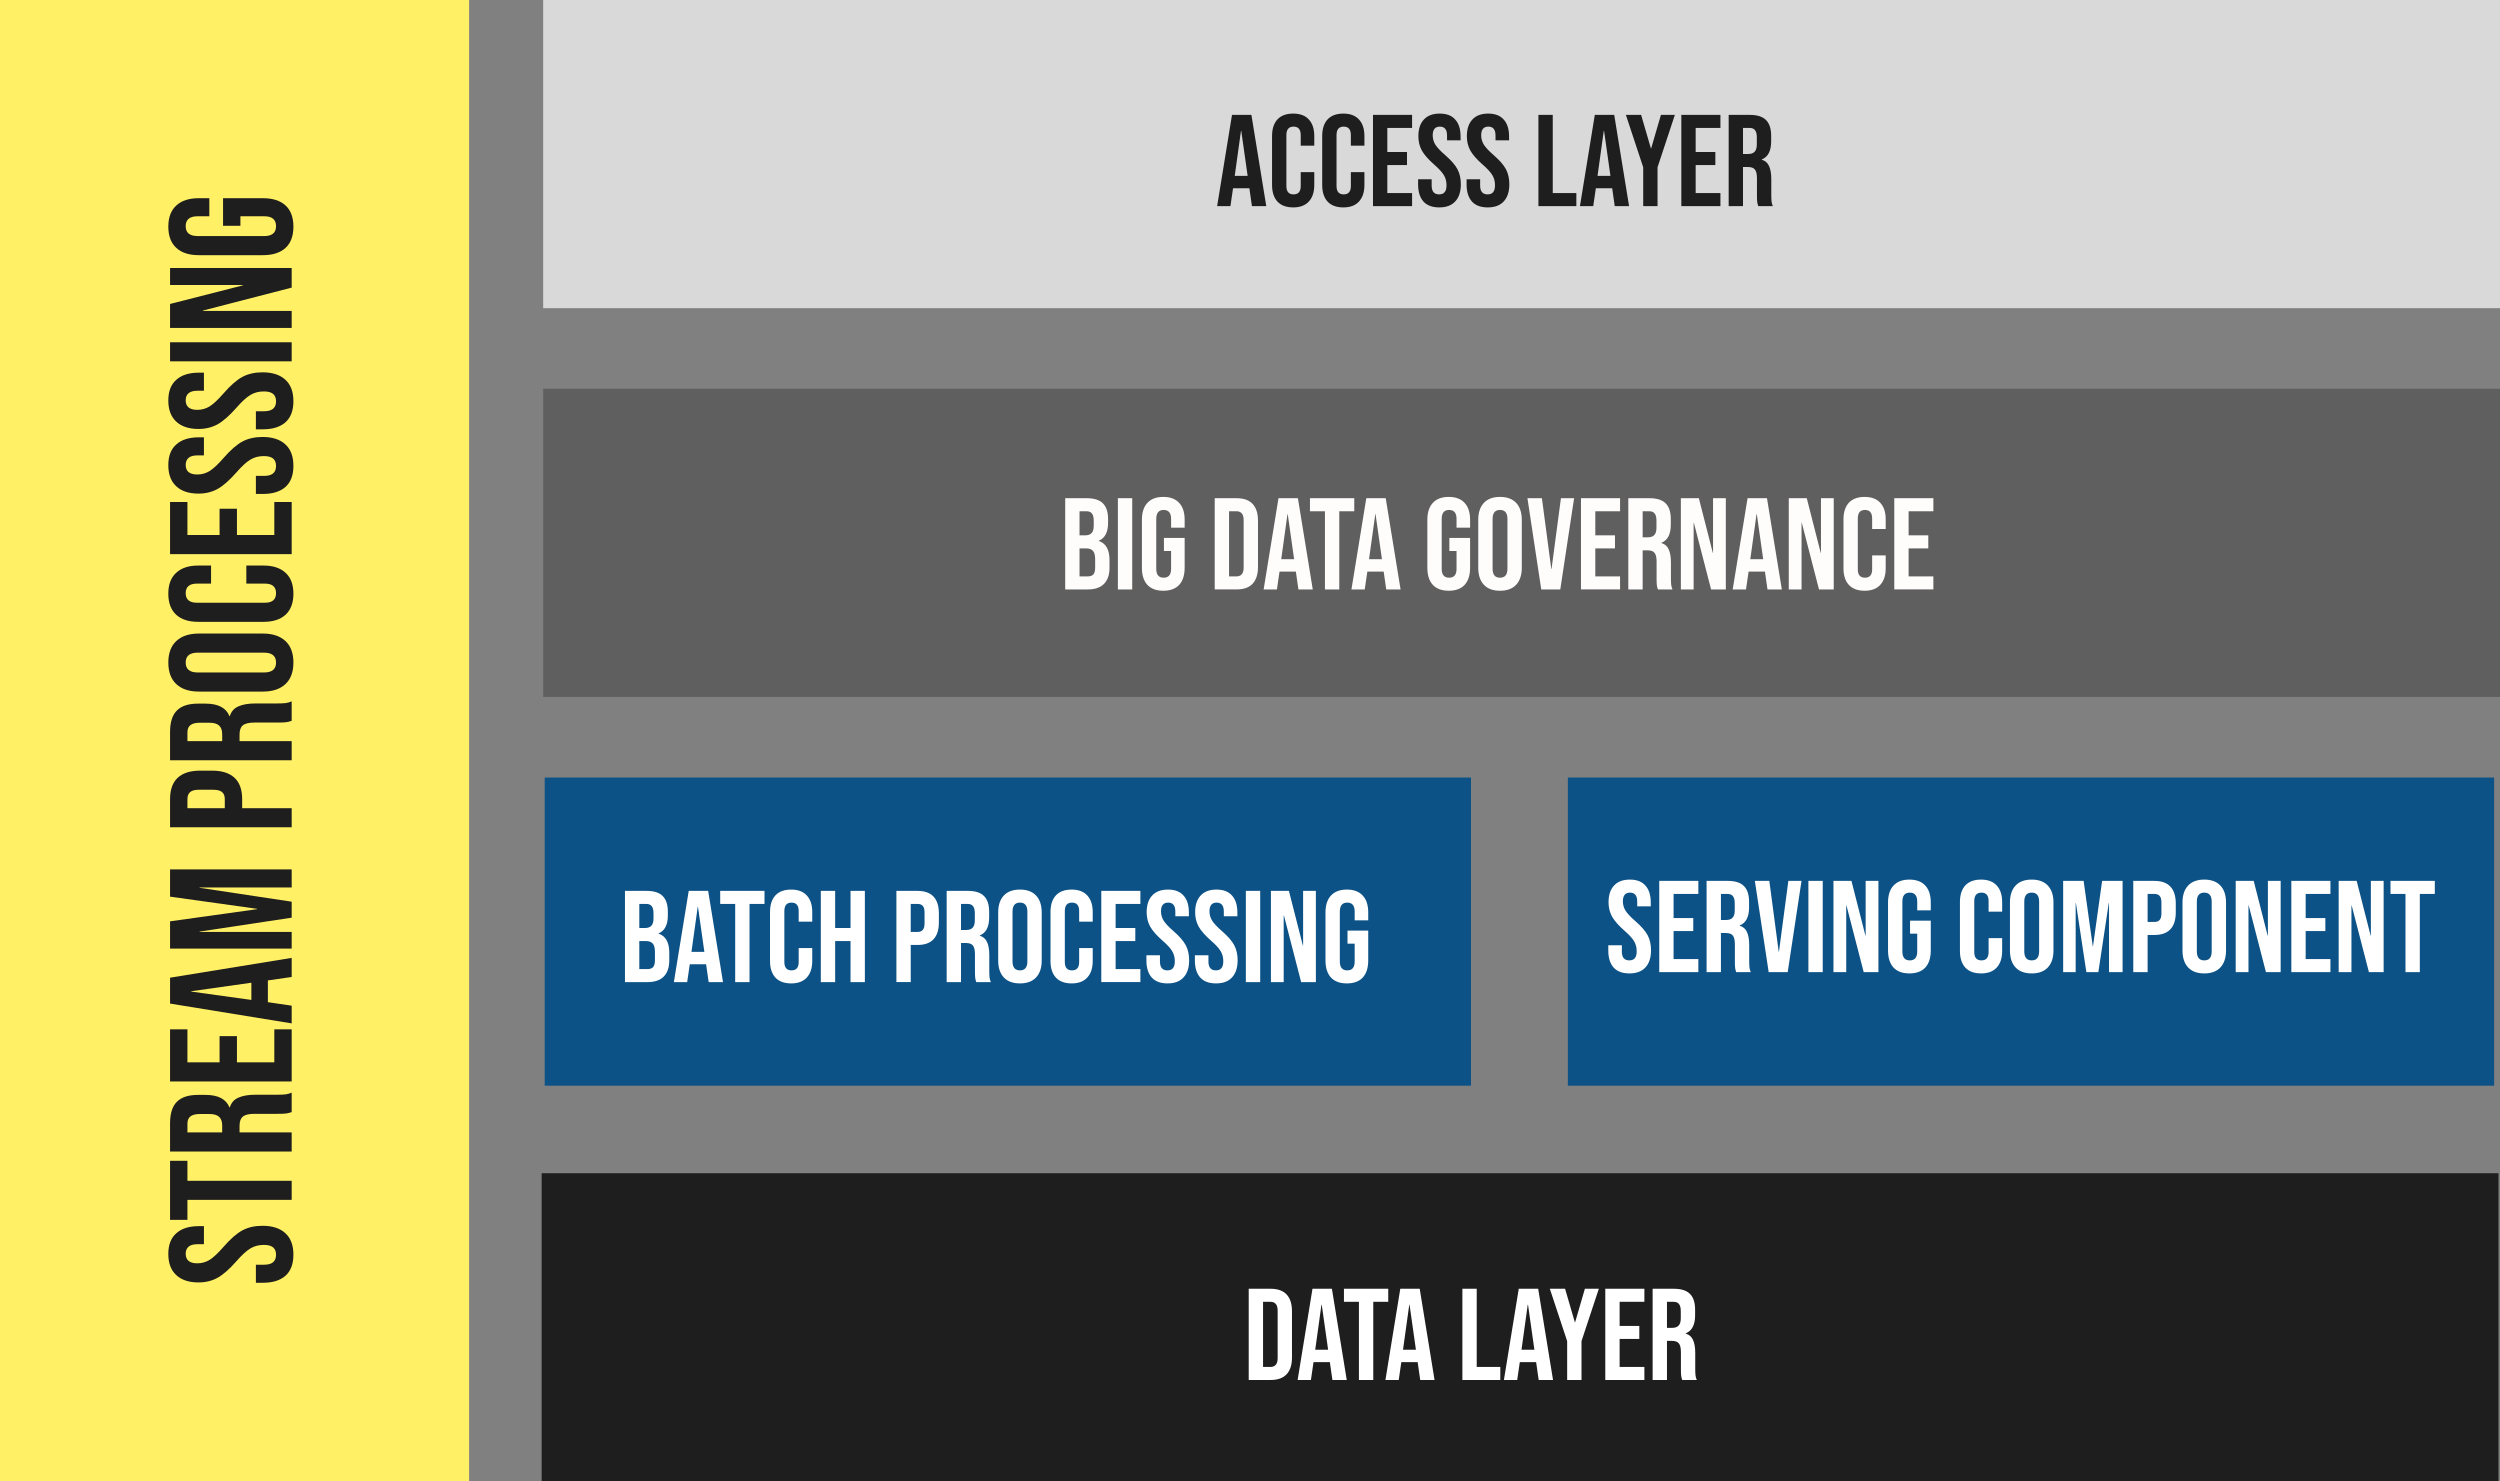 <svg xmlns="http://www.w3.org/2000/svg" width="11511" height="6821" fill="none" viewBox="0 0 11511 6821"><rect x="0" y="0" width="11511" height="6821" fill="#808080" stroke="none"/><path fill="#D9D9D9" d="M2501 0h9010v1419H2501z"></path><path fill="#605F5F" d="M2501 1790h9010v1419H2501z"></path><path fill="#0D5286" d="M2508 3580h4265v1419H2508zm4711 0h4265v1419H7219z"></path><path fill="#1E1E1E" d="M2494 5402h9010v1419H2494z"></path><path fill="#FFF065" d="M0 0h2160v6821H0z"></path><path fill="#1E1E1E" d="M1351 5776.8c0 42.67-12 74.93-36 96.8-24.53 21.87-59.47 32.8-104.8 32.8h-32v-83.2h38.4c36.27 0 54.4-15.2 54.4-45.6 0-14.93-4.27-26.13-12.8-33.6-9.07-8-23.47-12-43.2-12-23.47 0-44 5.33-61.6 16-18.13 10.67-39.73 30.4-64.8 59.2-32 36.27-60.8 61.6-86.4 76-26.133 14.4-55.467 21.6-88 21.6-44.267 0-78.4-11.2-102.4-33.6-24.533-22.4-36.8-54.93-36.8-97.6 0-42.13 12.267-73.87 36.8-95.2 24-21.87 58.667-32.8 104-32.8H939v83.2h-28.8c-19.2 0-33.067 3.73-41.6 11.2-9.067 7.47-13.6 18.4-13.6 32.8 0 29.33 17.867 44 53.6 44 20.267 0 39.2-5.33 56.8-16 17.6-11.2 38.93-31.2 64-60 32-36.8 61.07-62.13 87.2-76 26.13-13.87 56.8-20.8 92-20.8 45.87 0 81.07 11.47 105.6 34.4 24.53 22.4 36.8 55.2 36.8 98.4Zm-488-252.06v92h-80v-272h80v92h480v88H863Zm-80-222.6v-130.4c0-45.34 10.667-78.4 32-99.2 20.8-20.8 53.067-31.2 96.8-31.2h34.4c58.13 0 94.93 19.2 110.4 57.6h1.6c6.4-21.34 19.47-36.27 39.2-44.8 19.73-9.07 46.13-13.6 79.2-13.6h98.4c16 0 29.07-.54 39.2-1.6 9.6-1.07 19.2-3.74 28.8-8v89.6c-9.07 3.2-17.6 5.33-25.6 6.4-8 1.06-22.4 1.6-43.2 1.6h-102.4c-25.6 0-43.47 4.26-53.6 12.8-10.13 8-15.2 22.13-15.2 42.4v30.4h240v88H783Zm240-120c0-17.6-4.53-30.67-13.6-39.2-9.07-9.07-24.267-13.6-45.6-13.6h-43.2c-20.267 0-34.933 3.73-44 11.2-9.067 6.93-13.6 18.13-13.6 33.6v40h160v-32Zm-240-202.66v-240h80v152h148v-120.8h80v120.8h172v-152h80v240H783Zm0-358.62v-119.2l560-91.2v88l-111.2 16h1.6v100l109.6 16v81.6l-560-91.2Zm374.4-96-276.8 39.2v1.6l276.8 38.4v-79.2ZM783 4367.76v-125.6l400.8-56v-1.6l-400.8-56v-125.6h560v83.2H919v1.6l424 64v73.6l-424 64v1.6h424v76.8H783Zm0-558.59v-129.6c0-43.73 11.733-76.53 35.2-98.4 23.467-21.87 57.867-32.8 103.2-32.8h55.2c45.33 0 79.73 10.93 103.2 32.8 23.47 21.87 35.2 54.67 35.2 98.4v41.6h228v88H783Zm252-129.6c0-14.4-4-25.07-12-32-8-7.47-21.6-11.2-40.8-11.2h-66.4c-19.2 0-32.8 3.73-40.8 11.2-8 6.93-12 17.6-12 32v41.6h172v-41.6Zm-252-179v-130.4c0-45.33 10.667-78.4 32-99.2 20.8-20.8 53.067-31.2 96.8-31.2h34.4c58.13 0 94.93 19.2 110.4 57.6h1.6c6.4-21.33 19.47-36.26 39.2-44.8 19.73-9.06 46.13-13.6 79.2-13.6h98.4c16 0 29.07-.53 39.2-1.6 9.6-1.06 19.2-3.73 28.8-8v89.6c-9.07 3.2-17.6 5.34-25.6 6.4-8 1.07-22.4 1.6-43.2 1.6h-102.4c-25.6 0-43.47 4.27-53.6 12.8-10.13 8-15.2 22.14-15.2 42.4v30.4h240v88H783Zm240-120c0-17.6-4.53-30.66-13.6-39.2-9.07-9.06-24.267-13.6-45.6-13.6h-43.2c-20.267 0-34.933 3.74-44 11.2-9.067 6.94-13.6 18.14-13.6 33.6v40h160v-32Zm328-329.85c0 43.2-12.27 76.27-36.8 99.2-24.53 22.93-59.2 34.4-104 34.4H915.8c-44.8 0-79.467-11.47-104-34.4s-36.8-56-36.8-99.2 12.267-76.27 36.8-99.2c24.533-22.93 59.2-34.4 104-34.4h294.4c44.8 0 79.47 11.47 104 34.4s36.8 56 36.8 99.2Zm-80 0c0-30.4-18.4-45.6-55.2-45.6H910.2c-36.8 0-55.2 15.2-55.2 45.6 0 30.4 18.4 45.6 55.2 45.6h305.6c36.8 0 55.2-15.2 55.2-45.6Zm80-317.11c0 42.13-12 74.4-36 96.8-24 21.86-57.87 32.8-101.6 32.8H912.6c-43.733 0-77.6-10.94-101.6-32.8-24-22.4-36-54.67-36-96.8 0-42.14 12-74.14 36-96 24-22.4 57.867-33.6 101.6-33.6h59.2v83.2H907c-34.667 0-52 14.66-52 44 0 29.33 17.333 44 52 44h312.8c34.13 0 51.2-14.67 51.2-44 0-29.34-17.07-44-51.2-44h-85.6v-83.2h79.2c43.73 0 77.6 11.2 101.6 33.6 24 21.86 36 53.86 36 96Zm-568-182.25v-240h80v152h148v-120.8h80v120.8h172v-152h80v240H783Zm568-406.59c0 42.67-12 74.93-36 96.8-24.53 21.87-59.47 32.8-104.8 32.8h-32v-83.2h38.4c36.27 0 54.4-15.2 54.4-45.6 0-14.93-4.27-26.13-12.8-33.6-9.07-8-23.47-12-43.2-12-23.47 0-44 5.33-61.6 16-18.13 10.67-39.73 30.4-64.8 59.2-32 36.27-60.8 61.6-86.4 76-26.134 14.4-55.467 21.6-88 21.6-44.267 0-78.4-11.2-102.4-33.6-24.534-22.4-36.8-54.93-36.8-97.6 0-42.13 12.266-73.87 36.8-95.2 24-21.87 58.666-32.8 104-32.8H939v83.2h-28.8c-19.2 0-33.067 3.73-41.6 11.2-9.067 7.47-13.6 18.4-13.6 32.8 0 29.33 17.866 44 53.6 44 20.266 0 39.2-5.33 56.8-16 17.6-11.2 38.93-31.2 64-60 32-36.8 61.07-62.13 87.2-76 26.13-13.87 56.8-20.8 92-20.8 45.87 0 81.07 11.47 105.6 34.4 24.53 22.4 36.8 55.2 36.8 98.4Zm0-297.66c0 42.67-12 74.94-36 96.8-24.53 21.87-59.47 32.8-104.8 32.8h-32v-83.2h38.4c36.27 0 54.4-15.2 54.4-45.6 0-14.93-4.27-26.13-12.8-33.6-9.07-8-23.47-12-43.2-12-23.47 0-44 5.34-61.6 16-18.13 10.67-39.73 30.4-64.8 59.2-32 36.27-60.8 61.6-86.4 76-26.134 14.4-55.467 21.6-88 21.6-44.267 0-78.4-11.2-102.4-33.6-24.534-22.4-36.8-54.93-36.8-97.6 0-42.13 12.266-73.86 36.8-95.2 24-21.86 58.666-32.8 104-32.8H939v83.2h-28.8c-19.2 0-33.067 3.74-41.6 11.2-9.067 7.47-13.6 18.4-13.6 32.8 0 29.34 17.866 44 53.6 44 20.266 0 39.2-5.33 56.8-16 17.6-11.2 38.93-31.2 64-60 32-36.8 61.07-62.13 87.2-76 26.13-13.86 56.8-20.8 92-20.8 45.87 0 81.07 11.47 105.6 34.4 24.53 22.4 36.8 55.2 36.8 98.4Zm-568-183.25v-88h560v88H783Zm0-153.91v-110.4l335.2-85.6v-1.6H783v-78.4h560v90.4l-408.8 105.6v1.6H1343v78.4H783Zm568-466.21c0 42.67-12 75.2-36 97.6-24.53 22.4-59.47 33.6-104.8 33.6H915.8c-45.334 0-80-11.2-104-33.6-24.534-22.4-36.8-54.93-36.8-97.6 0-42.66 12.266-75.196 36.8-97.596 24-22.4 58.666-33.6 104-33.6h48v83.2h-53.6c-36.8 0-55.2 15.196-55.2 45.596s18.4 45.6 55.2 45.6h306.4c36.27 0 54.4-15.2 54.4-45.6 0-30.4-18.13-45.596-54.4-45.596H1107v43.996h-80V912.544h183.2c45.33 0 80.27 11.2 104.8 33.6 24 22.4 36 54.936 36 97.596Z"></path><path fill="#fff" d="M2877.6 4102h99.6c34 0 58.8 8 74.4 24 15.6 15.6 23.4 39.8 23.4 72.6v16.8c0 21.6-3.6 39.2-10.8 52.8-6.8 13.6-17.4 23.4-31.8 29.4v1.2c32.8 11.2 49.2 40.4 49.2 87.6v36c0 32.4-8.6 57.2-25.8 74.4-16.8 16.8-41.6 25.2-74.4 25.2h-103.8v-420Zm91.8 171c13.2 0 23-3.4 29.4-10.2 6.8-6.8 10.2-18.2 10.2-34.2v-23.4c0-15.2-2.8-26.2-8.4-33-5.2-6.8-13.6-10.2-25.2-10.2h-31.8v111h25.8Zm12 189c11.6 0 20.2-3 25.8-9 5.6-6.4 8.4-17.2 8.4-32.4V4384c0-19.2-3.4-32.4-10.2-39.6-6.4-7.6-17.2-11.4-32.4-11.4h-29.4v129h37.8Zm189.78-360h89.4l68.4 420h-66l-12-83.4v1.2h-75l-12 82.2h-61.2l68.4-420Zm72 280.8-29.4-207.6h-1.2l-28.8 207.6h59.4Zm141.88-220.8h-69v-60h204v60h-69v360h-66v-360Zm257.61 366c-31.6 0-55.8-9-72.6-27-16.4-18-24.6-43.4-24.6-76.2v-225.6c0-32.8 8.2-58.2 24.6-76.2 16.8-18 41-27 72.6-27 31.6 0 55.6 9 72 27 16.8 18 25.2 43.4 25.2 76.2v44.4h-62.4V4195c0-26-11-39-33-39s-33 13-33 39v234.6c0 25.6 11 38.4 33 38.4s33-12.8 33-38.4v-64.2h62.4v59.4c0 32.8-8.4 58.2-25.2 76.2-16.4 18-40.4 27-72 27Zm136.69-426h66v171h70.8v-171h66v420h-66v-189h-70.8v189h-66v-420Zm348.04 0h97.2c32.8 0 57.4 8.8 73.8 26.4 16.4 17.6 24.6 43.4 24.6 77.4v41.4c0 34-8.2 59.8-24.6 77.4-16.4 17.6-41 26.4-73.8 26.4h-31.2v171h-66v-420Zm97.2 189c10.8 0 18.8-3 24-9 5.6-6 8.4-16.2 8.4-30.6v-49.8c0-14.4-2.8-24.6-8.4-30.6-5.2-6-13.2-9-24-9h-31.2v129h31.2Zm134.25-189h97.8c34 0 58.8 8 74.4 24 15.6 15.6 23.4 39.8 23.4 72.6v25.8c0 43.6-14.4 71.2-43.2 82.8v1.2c16 4.8 27.2 14.6 33.6 29.4 6.8 14.8 10.2 34.6 10.2 59.4v73.8c0 12 .4 21.8 1.2 29.4.8 7.2 2.8 14.4 6 21.6h-67.2c-2.4-6.8-4-13.2-4.8-19.2-.8-6-1.2-16.8-1.2-32.4v-76.8c0-19.2-3.2-32.6-9.6-40.2-6-7.6-16.6-11.4-31.8-11.4h-22.8v180h-66v-420Zm90 180c13.2 0 23-3.4 29.4-10.2 6.8-6.8 10.2-18.2 10.2-34.2v-32.4c0-15.2-2.8-26.2-8.4-33-5.2-6.8-13.6-10.2-25.2-10.2h-30v120h24Zm247.39 246c-32.4 0-57.2-9.2-74.4-27.6-17.2-18.4-25.8-44.4-25.8-78v-220.8c0-33.6 8.6-59.6 25.8-78 17.2-18.4 42-27.6 74.4-27.6 32.4 0 57.2 9.2 74.4 27.6 17.2 18.4 25.8 44.4 25.8 78v220.8c0 33.6-8.6 59.6-25.8 78-17.2 18.4-42 27.6-74.4 27.6Zm0-60c22.8 0 34.2-13.8 34.2-41.4v-229.2c0-27.6-11.4-41.4-34.2-41.4-22.8 0-34.2 13.8-34.2 41.4v229.2c0 27.6 11.4 41.4 34.2 41.4Zm237.84 60c-31.6 0-55.8-9-72.6-27-16.4-18-24.6-43.4-24.6-76.2v-225.6c0-32.8 8.2-58.2 24.6-76.2 16.8-18 41-27 72.6-27 31.6 0 55.6 9 72 27 16.8 18 25.2 43.4 25.2 76.2v44.4h-62.4V4195c0-26-11-39-33-39s-33 13-33 39v234.6c0 25.6 11 38.4 33 38.4s33-12.8 33-38.4v-64.2h62.4v59.4c0 32.8-8.4 58.2-25.2 76.2-16.4 18-40.4 27-72 27Zm136.68-426h180v60h-114v111h90.6v60h-90.6v129h114v60h-180v-420Zm304.94 426c-32 0-56.2-9-72.6-27-16.4-18.4-24.6-44.6-24.6-78.6v-24h62.4v28.8c0 27.2 11.4 40.8 34.2 40.8 11.2 0 19.6-3.2 25.2-9.6 6-6.8 9-17.6 9-32.4 0-17.6-4-33-12-46.2-8-13.6-22.8-29.8-44.4-48.6-27.2-24-46.2-45.6-57-64.8-10.8-19.6-16.2-41.6-16.2-66 0-33.2 8.4-58.8 25.2-76.8 16.8-18.4 41.2-27.6 73.2-27.6 31.6 0 55.4 9.2 71.4 27.6 16.4 18 24.6 44 24.6 78v17.4h-62.4v-21.6c0-14.4-2.8-24.8-8.4-31.2-5.6-6.8-13.8-10.2-24.6-10.2-22 0-33 13.4-33 40.2 0 15.2 4 29.4 12 42.6 8.4 13.2 23.4 29.2 45 48 27.6 24 46.6 45.8 57 65.4 10.4 19.6 15.6 42.6 15.6 69 0 34.4-8.6 60.8-25.8 79.2-16.8 18.4-41.4 27.6-73.8 27.6Zm223.25 0c-32 0-56.2-9-72.6-27-16.4-18.4-24.6-44.6-24.6-78.6v-24h62.4v28.8c0 27.2 11.4 40.8 34.2 40.8 11.2 0 19.6-3.2 25.2-9.6 6-6.8 9-17.6 9-32.4 0-17.6-4-33-12-46.2-8-13.6-22.8-29.8-44.4-48.6-27.2-24-46.2-45.6-57-64.8-10.8-19.6-16.2-41.6-16.2-66 0-33.2 8.4-58.8 25.2-76.8 16.8-18.4 41.2-27.6 73.2-27.6 31.6 0 55.4 9.2 71.4 27.6 16.4 18 24.6 44 24.6 78v17.4h-62.4v-21.6c0-14.4-2.8-24.8-8.4-31.2-5.6-6.8-13.8-10.2-24.6-10.2-22 0-33 13.4-33 40.2 0 15.2 4 29.4 12 42.6 8.4 13.2 23.4 29.2 45 48 27.6 24 46.6 45.8 57 65.4 10.4 19.6 15.6 42.6 15.6 69 0 34.4-8.6 60.8-25.8 79.2-16.8 18.4-41.4 27.6-73.8 27.6Zm137.44-426h66v420h-66v-420Zm115.43 0h82.8l64.2 251.4h1.2V4102h58.8v420h-67.8l-79.2-306.6h-1.2V4522h-58.8v-420Zm349.65 426c-32 0-56.4-9-73.2-27-16.8-18.4-25.2-44.6-25.2-78.6v-220.8c0-34 8.4-60 25.2-78 16.8-18.4 41.2-27.6 73.2-27.6s56.4 9.2 73.2 27.6c16.8 18 25.2 44 25.2 78v36h-62.4v-40.2c0-27.6-11.4-41.4-34.2-41.4-22.8 0-34.2 13.8-34.2 41.4v229.8c0 27.2 11.4 40.8 34.2 40.8 22.8 0 34.2-13.6 34.2-40.8V4345h-33v-60h95.4v137.4c0 34-8.4 60.2-25.2 78.6-16.8 18-41.2 27-73.2 27ZM5749.6 5934h100.8c32.8 0 57.4 8.8 73.8 26.4 16.4 17.6 24.6 43.4 24.6 77.4v212.4c0 34-8.2 59.8-24.6 77.4-16.4 17.6-41 26.4-73.8 26.4h-100.8v-420Zm99.6 360c10.8 0 19-3.2 24.6-9.6 6-6.4 9-16.8 9-31.2v-218.4c0-14.4-3-24.8-9-31.2-5.6-6.4-13.8-9.6-24.6-9.6h-33.6v300h33.6Zm193.98-360h89.4l68.4 420h-66l-12-83.4v1.2h-75l-12 82.2h-61.2l68.4-420Zm72 280.8-29.4-207.6h-1.2l-28.8 207.6h59.4Zm141.88-220.8h-69v-60h204v60h-69v360h-66v-360Zm190.42-60h89.4l68.4 420h-66l-12-83.4v1.2h-75l-12 82.2h-61.2l68.4-420Zm72 280.8-29.4-207.6h-1.2l-28.81 207.6h59.41Zm213.91-280.8h66v360h108.6v60h-174.6v-420Zm259.59 0h89.4l68.4 420h-66l-12-83.4v1.2h-75l-12 82.2h-61.2l68.4-420Zm72 280.8-29.4-207.6h-1.2l-28.8 207.6h59.4Zm150.88-39.6-79.8-241.2h70.2l45 154.2h1.2l45-154.2h64.2l-79.8 241.2V6354h-66v-178.8ZM7391.4 5934h180v60h-114v111h90.6v60h-90.6v129h114v60h-180v-420Zm217.97 0h97.8c34 0 58.8 8 74.4 24 15.6 15.6 23.4 39.8 23.4 72.6v25.8c0 43.6-14.4 71.2-43.2 82.8v1.2c16 4.8 27.2 14.6 33.6 29.4 6.8 14.8 10.2 34.6 10.2 59.4v73.8c0 12 .4 21.8 1.2 29.4.8 7.2 2.8 14.4 6 21.6h-67.2c-2.4-6.8-4-13.2-4.8-19.2-.8-6-1.2-16.8-1.2-32.4v-76.8c0-19.2-3.2-32.6-9.6-40.2-6-7.6-16.6-11.4-31.8-11.4h-22.8v180h-66v-420Zm90 180c13.2 0 23-3.4 29.4-10.2 6.8-6.8 10.2-18.2 10.2-34.2v-32.4c0-15.2-2.8-26.2-8.4-33-5.2-6.8-13.6-10.2-25.2-10.2h-30v120h24Z"></path><path fill="#1E1E1E" d="M5672.6 529h89.4l68.4 420h-66l-12-83.4v1.2h-75l-12 82.2h-61.2l68.4-420Zm72 280.8-29.4-207.6h-1.2l-28.8 207.6h59.4ZM5954.25 955c-31.6 0-55.8-9-72.6-27-16.4-18-24.6-43.4-24.6-76.2V626.2c0-32.8 8.2-58.2 24.6-76.2 16.8-18 41-27 72.6-27 31.6 0 55.6 9 72 27 16.8 18 25.2 43.4 25.2 76.2v44.4h-62.4V622c0-26-11-39-33-39s-33 13-33 39v234.6c0 25.6 11 38.4 33 38.4s33-12.8 33-38.4v-64.2h62.4v59.4c0 32.8-8.4 58.2-25.2 76.2-16.4 18-40.4 27-72 27Zm230.86 0c-31.6 0-55.8-9-72.6-27-16.4-18-24.6-43.4-24.6-76.2V626.2c0-32.8 8.2-58.2 24.6-76.2 16.8-18 41-27 72.6-27 31.6 0 55.6 9 72 27 16.8 18 25.2 43.4 25.2 76.2v44.4h-62.4V622c0-26-11-39-33-39s-33 13-33 39v234.6c0 25.6 11 38.4 33 38.4s33-12.8 33-38.4v-64.2h62.4v59.4c0 32.8-8.4 58.2-25.2 76.2-16.4 18-40.4 27-72 27Zm136.69-426h180v60h-114v111h90.6v60h-90.6v129h114v60h-180V529Zm304.94 426c-32 0-56.2-9-72.6-27-16.4-18.4-24.6-44.6-24.6-78.6v-24h62.4v28.8c0 27.2 11.4 40.8 34.2 40.8 11.2 0 19.6-3.2 25.2-9.6 6-6.8 9-17.6 9-32.4 0-17.6-4-33-12-46.2-8-13.6-22.8-29.8-44.4-48.6-27.2-24-46.2-45.6-57-64.8-10.8-19.6-16.2-41.6-16.2-66 0-33.2 8.4-58.8 25.2-76.8 16.8-18.4 41.2-27.6 73.2-27.6 31.6 0 55.4 9.2 71.4 27.6 16.4 18 24.6 44 24.6 78V646h-62.4v-21.6c0-14.4-2.8-24.8-8.4-31.2-5.6-6.8-13.8-10.2-24.6-10.2-22 0-33 13.4-33 40.2 0 15.2 4 29.4 12 42.6 8.4 13.2 23.4 29.2 45 48 27.6 24 46.6 45.8 57 65.4 10.4 19.6 15.6 42.6 15.6 69 0 34.4-8.6 60.8-25.8 79.2-16.8 18.4-41.4 27.6-73.8 27.6Zm223.24 0c-32 0-56.2-9-72.6-27-16.4-18.4-24.6-44.6-24.6-78.6v-24h62.4v28.8c0 27.2 11.4 40.8 34.2 40.8 11.2 0 19.6-3.2 25.2-9.6 6-6.8 9-17.6 9-32.4 0-17.6-4-33-12-46.2-8-13.6-22.8-29.8-44.4-48.6-27.2-24-46.2-45.6-57-64.8-10.8-19.6-16.2-41.6-16.2-66 0-33.2 8.4-58.8 25.2-76.8 16.8-18.4 41.2-27.6 73.2-27.6 31.6 0 55.4 9.2 71.4 27.6 16.4 18 24.6 44 24.6 78V646h-62.4v-21.6c0-14.4-2.8-24.8-8.4-31.2-5.6-6.8-13.8-10.2-24.6-10.2-22 0-33 13.4-33 40.2 0 15.2 4 29.4 12 42.6 8.4 13.2 23.4 29.2 45 48 27.6 24 46.6 45.8 57 65.4 10.4 19.6 15.6 42.6 15.6 69 0 34.4-8.6 60.8-25.8 79.2-16.8 18.4-41.4 27.6-73.8 27.6Zm233.53-426h66v360h108.6v60h-174.6V529Zm259.6 0h89.4l68.4 420h-66l-12-83.4v1.2h-75l-12 82.2h-61.2l68.4-420Zm72 280.8-29.4-207.6h-1.2l-28.8 207.6h59.4Zm150.88-39.6-79.8-241.2h70.2l45 154.2h1.2l45-154.2h64.2l-79.8 241.2V949h-66V770.2ZM7741.52 529h180v60h-114v111h90.6v60h-90.6v129h114v60h-180V529Zm217.97 0h97.8c34 0 58.8 8 74.4 24 15.6 15.6 23.4 39.8 23.4 72.6v25.8c0 43.6-14.4 71.2-43.2 82.8v1.2c16 4.8 27.2 14.6 33.6 29.4 6.8 14.8 10.2 34.6 10.2 59.4V898c0 12 .4 21.8 1.2 29.4.8 7.2 2.8 14.4 6 21.6h-67.2c-2.4-6.8-4-13.2-4.8-19.2-.8-6-1.2-16.8-1.2-32.4v-76.8c0-19.2-3.2-32.6-9.6-40.2-6-7.6-16.6-11.4-31.8-11.4h-22.8v180h-66V529Zm90 180c13.2 0 23-3.4 29.4-10.2 6.8-6.8 10.2-18.2 10.2-34.2v-32.4c0-15.2-2.8-26.2-8.4-33-5.2-6.8-13.6-10.2-25.2-10.2h-30v120h24Z"></path><path fill="#FFFCFC" d="M4904.6 2294h99.6c34 0 58.8 8 74.4 24 15.6 15.6 23.4 39.8 23.4 72.6v16.8c0 21.6-3.6 39.2-10.8 52.8-6.8 13.6-17.4 23.4-31.8 29.4v1.2c32.8 11.2 49.2 40.4 49.2 87.6v36c0 32.4-8.6 57.2-25.8 74.4-16.8 16.8-41.6 25.2-74.4 25.2h-103.8v-420Zm91.8 171c13.2 0 23-3.4 29.4-10.2 6.8-6.8 10.2-18.2 10.2-34.2v-23.4c0-15.2-2.8-26.2-8.4-33-5.2-6.8-13.6-10.2-25.2-10.2h-31.8v111h25.8Zm12 189c11.6 0 20.2-3 25.8-9 5.6-6.4 8.4-17.2 8.4-32.4V2576c0-19.2-3.4-32.4-10.2-39.6-6.4-7.6-17.2-11.4-32.4-11.4h-29.4v129h37.8Zm138.78-360h66v420h-66v-420Zm209.03 426c-32 0-56.4-9-73.2-27-16.8-18.4-25.2-44.6-25.2-78.6v-220.8c0-34 8.4-60 25.2-78 16.8-18.4 41.2-27.6 73.2-27.6s56.4 9.2 73.2 27.6c16.8 18 25.2 44 25.2 78v36h-62.4v-40.2c0-27.6-11.4-41.4-34.2-41.4-22.8 0-34.2 13.8-34.2 41.4v229.8c0 27.2 11.4 40.8 34.2 40.8 22.8 0 34.2-13.6 34.2-40.8V2537h-33v-60h95.4v137.4c0 34-8.4 60.2-25.2 78.6-16.8 18-41.2 27-73.2 27Zm236.87-426h100.8c32.8 0 57.4 8.8 73.8 26.4 16.4 17.6 24.6 43.4 24.6 77.4v212.4c0 34-8.2 59.8-24.6 77.4-16.4 17.6-41 26.4-73.8 26.4h-100.8v-420Zm99.6 360c10.8 0 19-3.2 24.6-9.6 6-6.4 9-16.8 9-31.2v-218.4c0-14.4-3-24.8-9-31.2-5.6-6.4-13.8-9.6-24.6-9.6h-33.6v300h33.6Zm193.97-360h89.4l68.4 420h-66l-12-83.4v1.2h-75l-12 82.2h-61.2l68.4-420Zm72 280.8-29.4-207.6h-1.2l-28.8 207.6h59.4Zm141.89-220.8h-69v-60h204v60h-69v360h-66v-360Zm190.41-60h89.4l68.4 420h-66l-12-83.4v1.2h-75l-12 82.2h-61.2l68.4-420Zm72 280.8-29.4-207.6h-1.2l-28.8 207.6h59.4Zm307.52 145.2c-32 0-56.4-9-73.2-27-16.8-18.4-25.2-44.6-25.2-78.6v-220.8c0-34 8.4-60 25.2-78 16.8-18.4 41.2-27.6 73.2-27.6s56.4 9.2 73.2 27.6c16.8 18 25.2 44 25.2 78v36h-62.4v-40.2c0-27.6-11.4-41.4-34.2-41.4-22.8 0-34.2 13.8-34.2 41.4v229.8c0 27.2 11.4 40.8 34.2 40.8 22.8 0 34.2-13.6 34.2-40.8V2537h-33v-60h95.4v137.4c0 34-8.4 60.2-25.2 78.6-16.8 18-41.2 27-73.2 27Zm236.17 0c-32.4 0-57.2-9.2-74.4-27.6-17.2-18.4-25.8-44.4-25.8-78v-220.8c0-33.6 8.6-59.6 25.8-78 17.2-18.4 42-27.6 74.4-27.6 32.4 0 57.2 9.2 74.4 27.6 17.2 18.4 25.8 44.4 25.8 78v220.8c0 33.6-8.6 59.6-25.8 78-17.2 18.4-42 27.6-74.4 27.6Zm0-60c22.8 0 34.2-13.8 34.2-41.4v-229.2c0-27.6-11.4-41.4-34.2-41.4-22.8 0-34.2 13.8-34.2 41.4v229.2c0 27.6 11.4 41.4 34.2 41.4Zm126.26-366h66.6l43.2 325.8h1.2l43.2-325.8h60.6l-63.6 420h-87.6l-63.6-420Zm246.5 0h180v60h-114v111h90.6v60h-90.6v129h114v60h-180v-420Zm217.97 0h97.8c34 0 58.8 8 74.4 24 15.6 15.6 23.4 39.8 23.4 72.6v25.8c0 43.6-14.4 71.2-43.2 82.8v1.2c16 4.8 27.2 14.6 33.6 29.4 6.8 14.8 10.2 34.6 10.2 59.4v73.8c0 12 .4 21.8 1.2 29.4.8 7.2 2.8 14.4 6 21.6h-67.2c-2.4-6.8-4-13.2-4.8-19.2-.8-6-1.2-16.8-1.2-32.4v-76.8c0-19.2-3.2-32.6-9.6-40.2-6-7.6-16.6-11.4-31.8-11.4h-22.8v180h-66v-420Zm90 180c13.2 0 23-3.4 29.4-10.2 6.8-6.8 10.2-18.2 10.2-34.2v-32.4c0-15.2-2.8-26.2-8.4-33-5.2-6.8-13.6-10.2-25.2-10.2h-30v120h24Zm152-180h82.8l64.2 251.4h1.2V2294h58.8v420h-67.8l-79.2-306.6h-1.2V2714h-58.8v-420Zm307.05 0h89.4l68.4 420h-66l-12-83.4v1.2h-75l-12 82.2h-61.2l68.4-420Zm72 280.8-29.4-207.6h-1.2l-28.8 207.6h59.4Zm117.82-280.8h82.8l64.2 251.4h1.2V2294h58.8v420h-67.8l-79.2-306.6h-1.2V2714h-58.8v-420Zm349.06 426c-31.6 0-55.8-9-72.6-27-16.4-18-24.6-43.4-24.6-76.2v-225.6c0-32.8 8.2-58.2 24.6-76.2 16.8-18 41-27 72.6-27 31.6 0 55.6 9 72 27 16.8 18 25.2 43.4 25.2 76.2v44.4h-62.4V2387c0-26-11-39-33-39s-33 13-33 39v234.6c0 25.6 11 38.4 33 38.4s33-12.8 33-38.4v-64.2h62.4v59.4c0 32.8-8.4 58.2-25.2 76.2-16.4 18-40.4 27-72 27Zm136.68-426h180v60h-114v111h90.6v60h-90.6v129h114v60h-180v-420Z"></path><path fill="#fff" d="M7502.4 4482c-32 0-56.2-9-72.6-27-16.4-18.4-24.6-44.6-24.6-78.6v-24h62.4v28.8c0 27.2 11.4 40.8 34.2 40.8 11.2 0 19.6-3.2 25.2-9.6 6-6.8 9-17.6 9-32.4 0-17.6-4-33-12-46.2-8-13.6-22.8-29.8-44.4-48.6-27.2-24-46.2-45.6-57-64.8-10.8-19.6-16.2-41.6-16.2-66 0-33.2 8.4-58.8 25.2-76.8 16.8-18.4 41.2-27.6 73.2-27.6 31.6 0 55.4 9.2 71.4 27.6 16.4 18 24.6 44 24.6 78v17.4h-62.4v-21.6c0-14.4-2.8-24.8-8.4-31.2-5.6-6.8-13.8-10.2-24.6-10.2-22 0-33 13.4-33 40.2 0 15.2 4 29.4 12 42.6 8.4 13.2 23.4 29.2 45 48 27.6 24 46.6 45.8 57 65.4 10.4 19.6 15.6 42.6 15.6 69 0 34.4-8.6 60.8-25.8 79.2-16.8 18.4-41.4 27.6-73.8 27.6Zm137.44-426h180v60h-114v111h90.6v60h-90.6v129h114v60h-180v-420Zm217.97 0h97.8c34 0 58.8 8 74.4 24 15.6 15.6 23.4 39.8 23.4 72.6v25.8c0 43.6-14.4 71.2-43.2 82.8v1.2c16 4.8 27.2 14.6 33.6 29.4 6.8 14.8 10.2 34.6 10.2 59.4v73.8c0 12 .4 21.8 1.2 29.4.8 7.2 2.8 14.4 6 21.6h-67.2c-2.4-6.8-4-13.2-4.8-19.2-.8-6-1.2-16.8-1.2-32.4v-76.8c0-19.2-3.2-32.6-9.6-40.2-6-7.6-16.6-11.4-31.8-11.4h-22.8v180h-66v-420Zm90 180c13.2 0 23-3.4 29.4-10.2 6.8-6.8 10.2-18.2 10.2-34.2v-32.4c0-15.2-2.8-26.2-8.4-33-5.2-6.8-13.6-10.2-25.2-10.2h-30v120h24Zm132.25-180h66.6l43.2 325.8h1.2l43.2-325.8h60.6l-63.6 420h-87.6l-63.6-420Zm246.5 0h66v420h-66v-420Zm115.43 0h82.8l64.2 251.4h1.2V4056h58.8v420h-67.8l-79.2-306.6h-1.2V4476h-58.8v-420Zm349.66 426c-32 0-56.4-9-73.2-27-16.8-18.4-25.2-44.6-25.2-78.6v-220.8c0-34 8.4-60 25.2-78 16.8-18.4 41.2-27.6 73.2-27.6s56.4 9.2 73.2 27.6c16.8 18 25.2 44 25.2 78v36h-62.4v-40.2c0-27.6-11.4-41.4-34.2-41.4-22.8 0-34.2 13.8-34.2 41.4v229.8c0 27.2 11.4 40.8 34.2 40.8 22.8 0 34.2-13.6 34.2-40.8V4299h-33v-60h95.4v137.4c0 34-8.4 60.2-25.2 78.6-16.8 18-41.2 27-73.2 27Zm329.86 0c-31.6 0-55.8-9-72.6-27-16.4-18-24.6-43.4-24.6-76.2v-225.6c0-32.8 8.2-58.2 24.6-76.2 16.8-18 41-27 72.6-27 31.6 0 55.6 9 72 27 16.8 18 25.2 43.4 25.2 76.2v44.4h-62.4V4149c0-26-11-39-33-39s-33 13-33 39v234.6c0 25.6 11 38.4 33 38.4s33-12.8 33-38.4v-64.2h62.4v59.4c0 32.8-8.4 58.2-25.2 76.2-16.4 18-40.4 27-72 27Zm233.26 0c-32.4 0-57.2-9.2-74.4-27.6-17.2-18.4-25.8-44.4-25.8-78v-220.8c0-33.6 8.6-59.6 25.8-78 17.2-18.4 42-27.6 74.4-27.6 32.4 0 57.2 9.2 74.4 27.6 17.2 18.4 25.8 44.4 25.8 78v220.8c0 33.6-8.6 59.6-25.8 78-17.2 18.4-42 27.6-74.4 27.6Zm0-60c22.8 0 34.2-13.8 34.2-41.4v-229.2c0-27.6-11.4-41.4-34.2-41.4-22.8 0-34.2 13.8-34.2 41.4v229.2c0 27.6 11.4 41.4 34.2 41.4Zm144.84-366h94.2l42 300.6h1.2l42-300.6h94.2v420h-62.4v-318h-1.2l-48 318h-55.2l-48-318h-1.2v318h-57.6v-420Zm322.85 0h97.2c32.8 0 57.4 8.8 73.8 26.4 16.44 17.6 24.64 43.4 24.64 77.4v41.4c0 34-8.2 59.8-24.64 77.4-16.4 17.6-41 26.4-73.8 26.4h-31.2v171h-66v-420Zm97.2 189c10.8 0 18.8-3 24-9 5.6-6 8.4-16.2 8.4-30.6v-49.8c0-14.4-2.8-24.6-8.4-30.6-5.2-6-13.2-9-24-9h-31.2v129h31.2Zm229.64 237c-32.4 0-57.2-9.2-74.4-27.6-17.2-18.4-25.8-44.4-25.8-78v-220.8c0-33.6 8.6-59.6 25.8-78 17.2-18.4 42-27.6 74.4-27.6 32.4 0 57.2 9.2 74.4 27.6 17.2 18.4 25.8 44.4 25.8 78v220.8c0 33.6-8.6 59.6-25.8 78-17.2 18.4-42 27.6-74.4 27.6Zm0-60c22.8 0 34.2-13.8 34.2-41.4v-229.2c0-27.6-11.4-41.4-34.2-41.4-22.8 0-34.2 13.8-34.2 41.4v229.2c0 27.6 11.4 41.4 34.2 41.4Zm144.8-366h82.8l64.2 251.4h1.2V4056h58.8v420h-67.8l-79.2-306.6h-1.2V4476h-58.8v-420Zm256.1 0h180v60h-114v111h90.6v60h-90.6v129h114v60h-180v-420Zm218 0h82.8l64.2 251.4h1.2V4056h58.8v420h-67.8l-79.2-306.6h-1.2V4476h-58.8v-420Zm307.6 60h-69v-60h204v60h-69v360h-66v-360Z"></path></svg>
